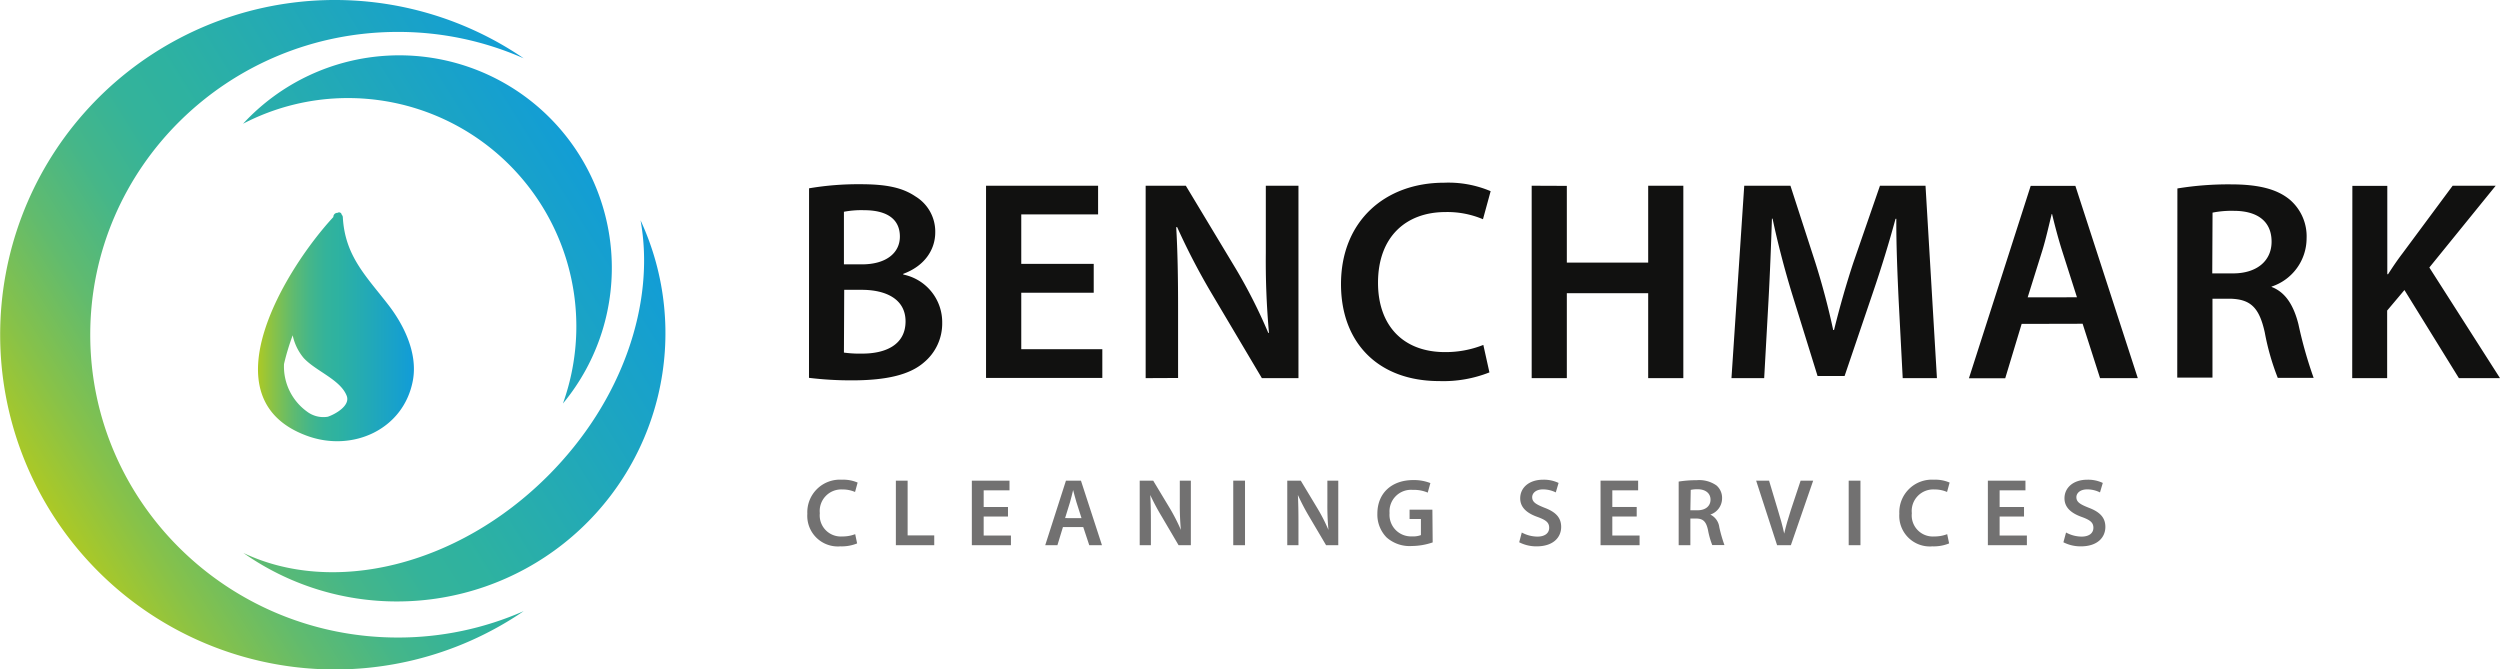 <svg id="Layer_1" data-name="Layer 1" xmlns="http://www.w3.org/2000/svg" xmlns:xlink="http://www.w3.org/1999/xlink" viewBox="0 0 348.49 93.31"><defs><style>.cls-1{fill:url(#linear-gradient);}.cls-2{fill:url(#linear-gradient-2);}.cls-3{fill:#727171;}.cls-4{fill:#111110;}</style><linearGradient id="linear-gradient" x1="7.08" y1="71.38" x2="84.48" y2="23.02" gradientUnits="userSpaceOnUse"><stop offset="0" stop-color="#acc925"/><stop offset="0.1" stop-color="#88c248"/><stop offset="0.22" stop-color="#61bb6e"/><stop offset="0.33" stop-color="#45b689"/><stop offset="0.43" stop-color="#34b39a"/><stop offset="0.51" stop-color="#2eb2a0"/><stop offset="1" stop-color="#119cd8"/></linearGradient><linearGradient id="linear-gradient-2" x1="35.96" y1="45.55" x2="57.7" y2="45.55" xlink:href="#linear-gradient"/></defs><title>black-text</title><path class="cls-1" d="M73,85.19A46.66,46.66,0,1,1,73,8.13,43.27,43.27,0,0,0,55.46,4.45c-23.68,0-42.88,18.9-42.88,42.21s19.2,42.21,42.88,42.21A43.44,43.44,0,0,0,73,85.19ZM55.36,83.84A37.4,37.4,0,0,0,89.29,30.71c2.08,11.45-2.44,25.15-12.92,35.63C63.71,79,46.35,83,33.93,77.08a37.15,37.15,0,0,0,21.43,6.76M48.47,13.67a31.83,31.83,0,0,1,30,42.58,29.63,29.63,0,0,0-44.59-39A31.62,31.62,0,0,1,48.47,13.67Z"/><path class="cls-2" d="M54.09,42.44c-3.1-4-6-6.78-6.3-12.14a.51.51,0,0,0-.16-.37.37.37,0,0,0-.58-.26.56.56,0,0,0-.58.58c-6.62,7.15-17.81,25.28-3.73,30.48C49.1,63.1,56.3,59.89,57.56,53,58.24,49.22,56.3,45.28,54.09,42.44ZM42.79,57.37a7.75,7.75,0,0,1-3.2-6.63,32.74,32.74,0,0,1,1.21-4,7.24,7.24,0,0,0,1.52,3.15c1.68,1.84,5.1,3,6,5.26.58,1.42-1.68,2.63-2.62,2.94A3.77,3.77,0,0,1,42.79,57.37Z"/><path class="cls-3" d="M119.48,75.75a5.73,5.73,0,0,1-2.34.41,4.26,4.26,0,0,1-4.6-4.54,4.54,4.54,0,0,1,4.83-4.75,5,5,0,0,1,2.18.4l-.36,1.31a4.3,4.3,0,0,0-1.76-.35,3,3,0,0,0-3.15,3.31,2.94,2.94,0,0,0,3.13,3.24,4.91,4.91,0,0,0,1.8-.32Z"/><path class="cls-3" d="M124.88,67h1.64v7.63h3.71V76h-5.35Z"/><path class="cls-3" d="M140.51,72h-3.39v2.65h3.8V76h-5.45V67h5.25v1.35h-3.6v2.32h3.39Z"/><path class="cls-3" d="M148.17,73.47,147.4,76h-1.7l2.89-9h2.09l2.93,9h-1.77L151,73.47Zm2.59-1.24L150.05,70c-.17-.56-.32-1.17-.46-1.69h0c-.13.52-.27,1.15-.43,1.68l-.69,2.23Z"/><path class="cls-3" d="M158.87,76V67h1.88l2.33,3.87a26,26,0,0,1,1.53,3h0a36.72,36.72,0,0,1-.15-3.74V67H166v9h-1.71l-2.35-4A31.76,31.76,0,0,1,160.34,69h0c.07,1.17.09,2.36.09,3.84V76Z"/><path class="cls-3" d="M173.55,67v9h-1.64V67Z"/><path class="cls-3" d="M179.44,76V67h1.88l2.33,3.87a24.5,24.5,0,0,1,1.53,3h0a36.72,36.72,0,0,1-.15-3.74V67h1.52v9h-1.7l-2.36-4A31.65,31.65,0,0,1,180.92,69h0c.06,1.17.08,2.36.08,3.84V76Z"/><path class="cls-3" d="M199.71,75.61a9.11,9.11,0,0,1-2.9.5,4.83,4.83,0,0,1-3.53-1.2A4.54,4.54,0,0,1,192,71.6c0-2.86,2-4.68,5-4.68a6.25,6.25,0,0,1,2.39.42l-.37,1.33a4.75,4.75,0,0,0-2.05-.38,3,3,0,0,0-3.27,3.23,3,3,0,0,0,3.13,3.25,3.09,3.09,0,0,0,1.24-.18V72.35h-1.58v-1.3h3.18Z"/><path class="cls-3" d="M212.13,74.23a4.64,4.64,0,0,0,2.18.57c1.05,0,1.64-.49,1.64-1.23s-.46-1.08-1.6-1.5c-1.49-.52-2.44-1.32-2.44-2.61,0-1.48,1.24-2.59,3.19-2.59a4.74,4.74,0,0,1,2.16.45l-.39,1.32a4,4,0,0,0-1.8-.42c-1,0-1.49.55-1.49,1.08,0,.69.52,1,1.72,1.48,1.57.59,2.32,1.38,2.32,2.67,0,1.45-1.09,2.71-3.42,2.71a5.24,5.24,0,0,1-2.43-.57Z"/><path class="cls-3" d="M228.15,72h-3.4v2.65h3.8V76h-5.44V67h5.24v1.35h-3.6v2.32h3.4Z"/><path class="cls-3" d="M234,67.13a15.3,15.3,0,0,1,2.49-.19,4.19,4.19,0,0,1,2.78.73,2.28,2.28,0,0,1,.78,1.81,2.38,2.38,0,0,1-1.64,2.25v0a2.24,2.24,0,0,1,1.25,1.74,19.77,19.77,0,0,0,.72,2.51h-1.7a11.5,11.5,0,0,1-.6-2.13c-.26-1.17-.69-1.55-1.62-1.57h-.83V76H234Zm1.63,4h1c1.12,0,1.81-.59,1.81-1.48s-.7-1.44-1.76-1.45a4.08,4.08,0,0,0-1,.09Z"/><path class="cls-3" d="M247.72,76l-2.92-9h1.8l1.23,4.1c.35,1.13.65,2.19.88,3.28h0c.24-1.07.57-2.16.92-3.26L251,67h1.75l-3.11,9Z"/><path class="cls-3" d="M259.34,67v9H257.7V67Z"/><path class="cls-3" d="M271.7,75.75a5.73,5.73,0,0,1-2.34.41,4.26,4.26,0,0,1-4.6-4.54,4.54,4.54,0,0,1,4.83-4.75,5,5,0,0,1,2.18.4l-.36,1.31a4.29,4.29,0,0,0-1.75-.35,3,3,0,0,0-3.16,3.31,2.94,2.94,0,0,0,3.13,3.24,4.91,4.91,0,0,0,1.8-.32Z"/><path class="cls-3" d="M282.14,72h-3.4v2.65h3.8V76H277.1V67h5.24v1.35h-3.6v2.32h3.4Z"/><path class="cls-3" d="M288,74.23a4.59,4.59,0,0,0,2.17.57c1.05,0,1.64-.49,1.64-1.23s-.46-1.08-1.6-1.5c-1.48-.52-2.43-1.32-2.43-2.61,0-1.48,1.23-2.59,3.18-2.59a4.74,4.74,0,0,1,2.16.45l-.39,1.32a3.93,3.93,0,0,0-1.8-.42c-1,0-1.49.55-1.49,1.08,0,.69.52,1,1.73,1.48,1.56.59,2.31,1.38,2.31,2.67,0,1.45-1.09,2.71-3.41,2.71a5.25,5.25,0,0,1-2.44-.57Z"/><path class="cls-4" d="M112.78,26.25a40.94,40.94,0,0,1,7.15-.57c3.6,0,5.85.46,7.68,1.7a5.73,5.73,0,0,1,2.76,5c0,2.47-1.53,4.72-4.46,5.79v.1A6.78,6.78,0,0,1,131.34,45a7.05,7.05,0,0,1-2.57,5.54c-1.91,1.65-5.05,2.48-10,2.48a48.21,48.21,0,0,1-6-.35Zm4.86,10.6h2.51c3.4,0,5.29-1.61,5.29-3.87,0-2.52-1.91-3.68-5-3.68a13,13,0,0,0-2.8.22Zm0,12.3a16.24,16.24,0,0,0,2.59.14c3.14,0,6-1.18,6-4.49,0-3.12-2.75-4.4-6.11-4.4h-2.44Zm34.82-8.34h-10.1v7.87h11.3v4H137.45V25.89h15.62v4H142.36v6.89h10.1Zm7.24,11.9V25.89h5.6l6.93,11.51a73.13,73.13,0,0,1,4.56,9l.1,0a111.18,111.18,0,0,1-.44-11.12V25.89H181V52.71H175.9l-7-11.8a93.56,93.56,0,0,1-4.81-9.25l-.13,0c.2,3.48.26,7,.26,11.43v9.6Zm47.92-.8a17.41,17.41,0,0,1-7,1.21c-8.5,0-13.69-5.34-13.69-13.51,0-8.81,6.16-14.14,14.36-14.14a15.07,15.07,0,0,1,6.5,1.18l-1.07,3.91a12.69,12.69,0,0,0-5.23-1c-5.46,0-9.4,3.41-9.4,9.86,0,5.91,3.45,9.66,9.34,9.66a14.18,14.18,0,0,0,5.34-1Zm10.79-26V36.61h11.34V25.89h4.9V52.71h-4.9V40.87H218.41V52.71h-4.9V25.89Zm46.25,15.87c-.16-3.46-.34-7.62-.32-11.28h-.11c-.89,3.29-2,6.91-3.16,10.3l-3.94,11.61h-3.77L249.8,40.94c-1.05-3.44-2-7.08-2.71-10.46H247c-.11,3.51-.28,7.8-.48,11.45l-.6,10.78h-4.56l1.78-26.82h6.44l3.49,10.77c1,3.17,1.83,6.35,2.47,9.34h.12c.72-2.93,1.64-6.21,2.68-9.36l3.72-10.75h6.35L270,52.71h-4.77Zm17.15,3.37-2.29,7.58h-5.06l8.61-26.82h6.23L298,52.71h-5.26l-2.43-7.58Zm7.71-3.71-2.11-6.61c-.52-1.66-1-3.48-1.36-5H286c-.39,1.57-.8,3.43-1.28,5l-2.07,6.62Zm14-15.17a44.29,44.29,0,0,1,7.43-.57c3.84,0,6.46.64,8.27,2.16a6.73,6.73,0,0,1,2.31,5.38,7.1,7.1,0,0,1-4.88,6.71V40c1.95.74,3.08,2.58,3.74,5.19a59.53,59.53,0,0,0,2.12,7.48h-5a34.31,34.31,0,0,1-1.81-6.33c-.77-3.5-2-4.63-4.82-4.7h-2.47v11H303.5Zm4.86,11.84h2.9c3.32,0,5.37-1.75,5.37-4.42,0-2.91-2.06-4.29-5.23-4.3a13.5,13.5,0,0,0-3,.25Zm19.53-12.2h4.87V38.22h.11c.64-1,1.32-2,2-2.89l7-9.44h6l-9.25,11.4,9.85,15.42h-5.73l-7.59-12.28-2.41,2.86v9.42h-4.87Z"/></svg>